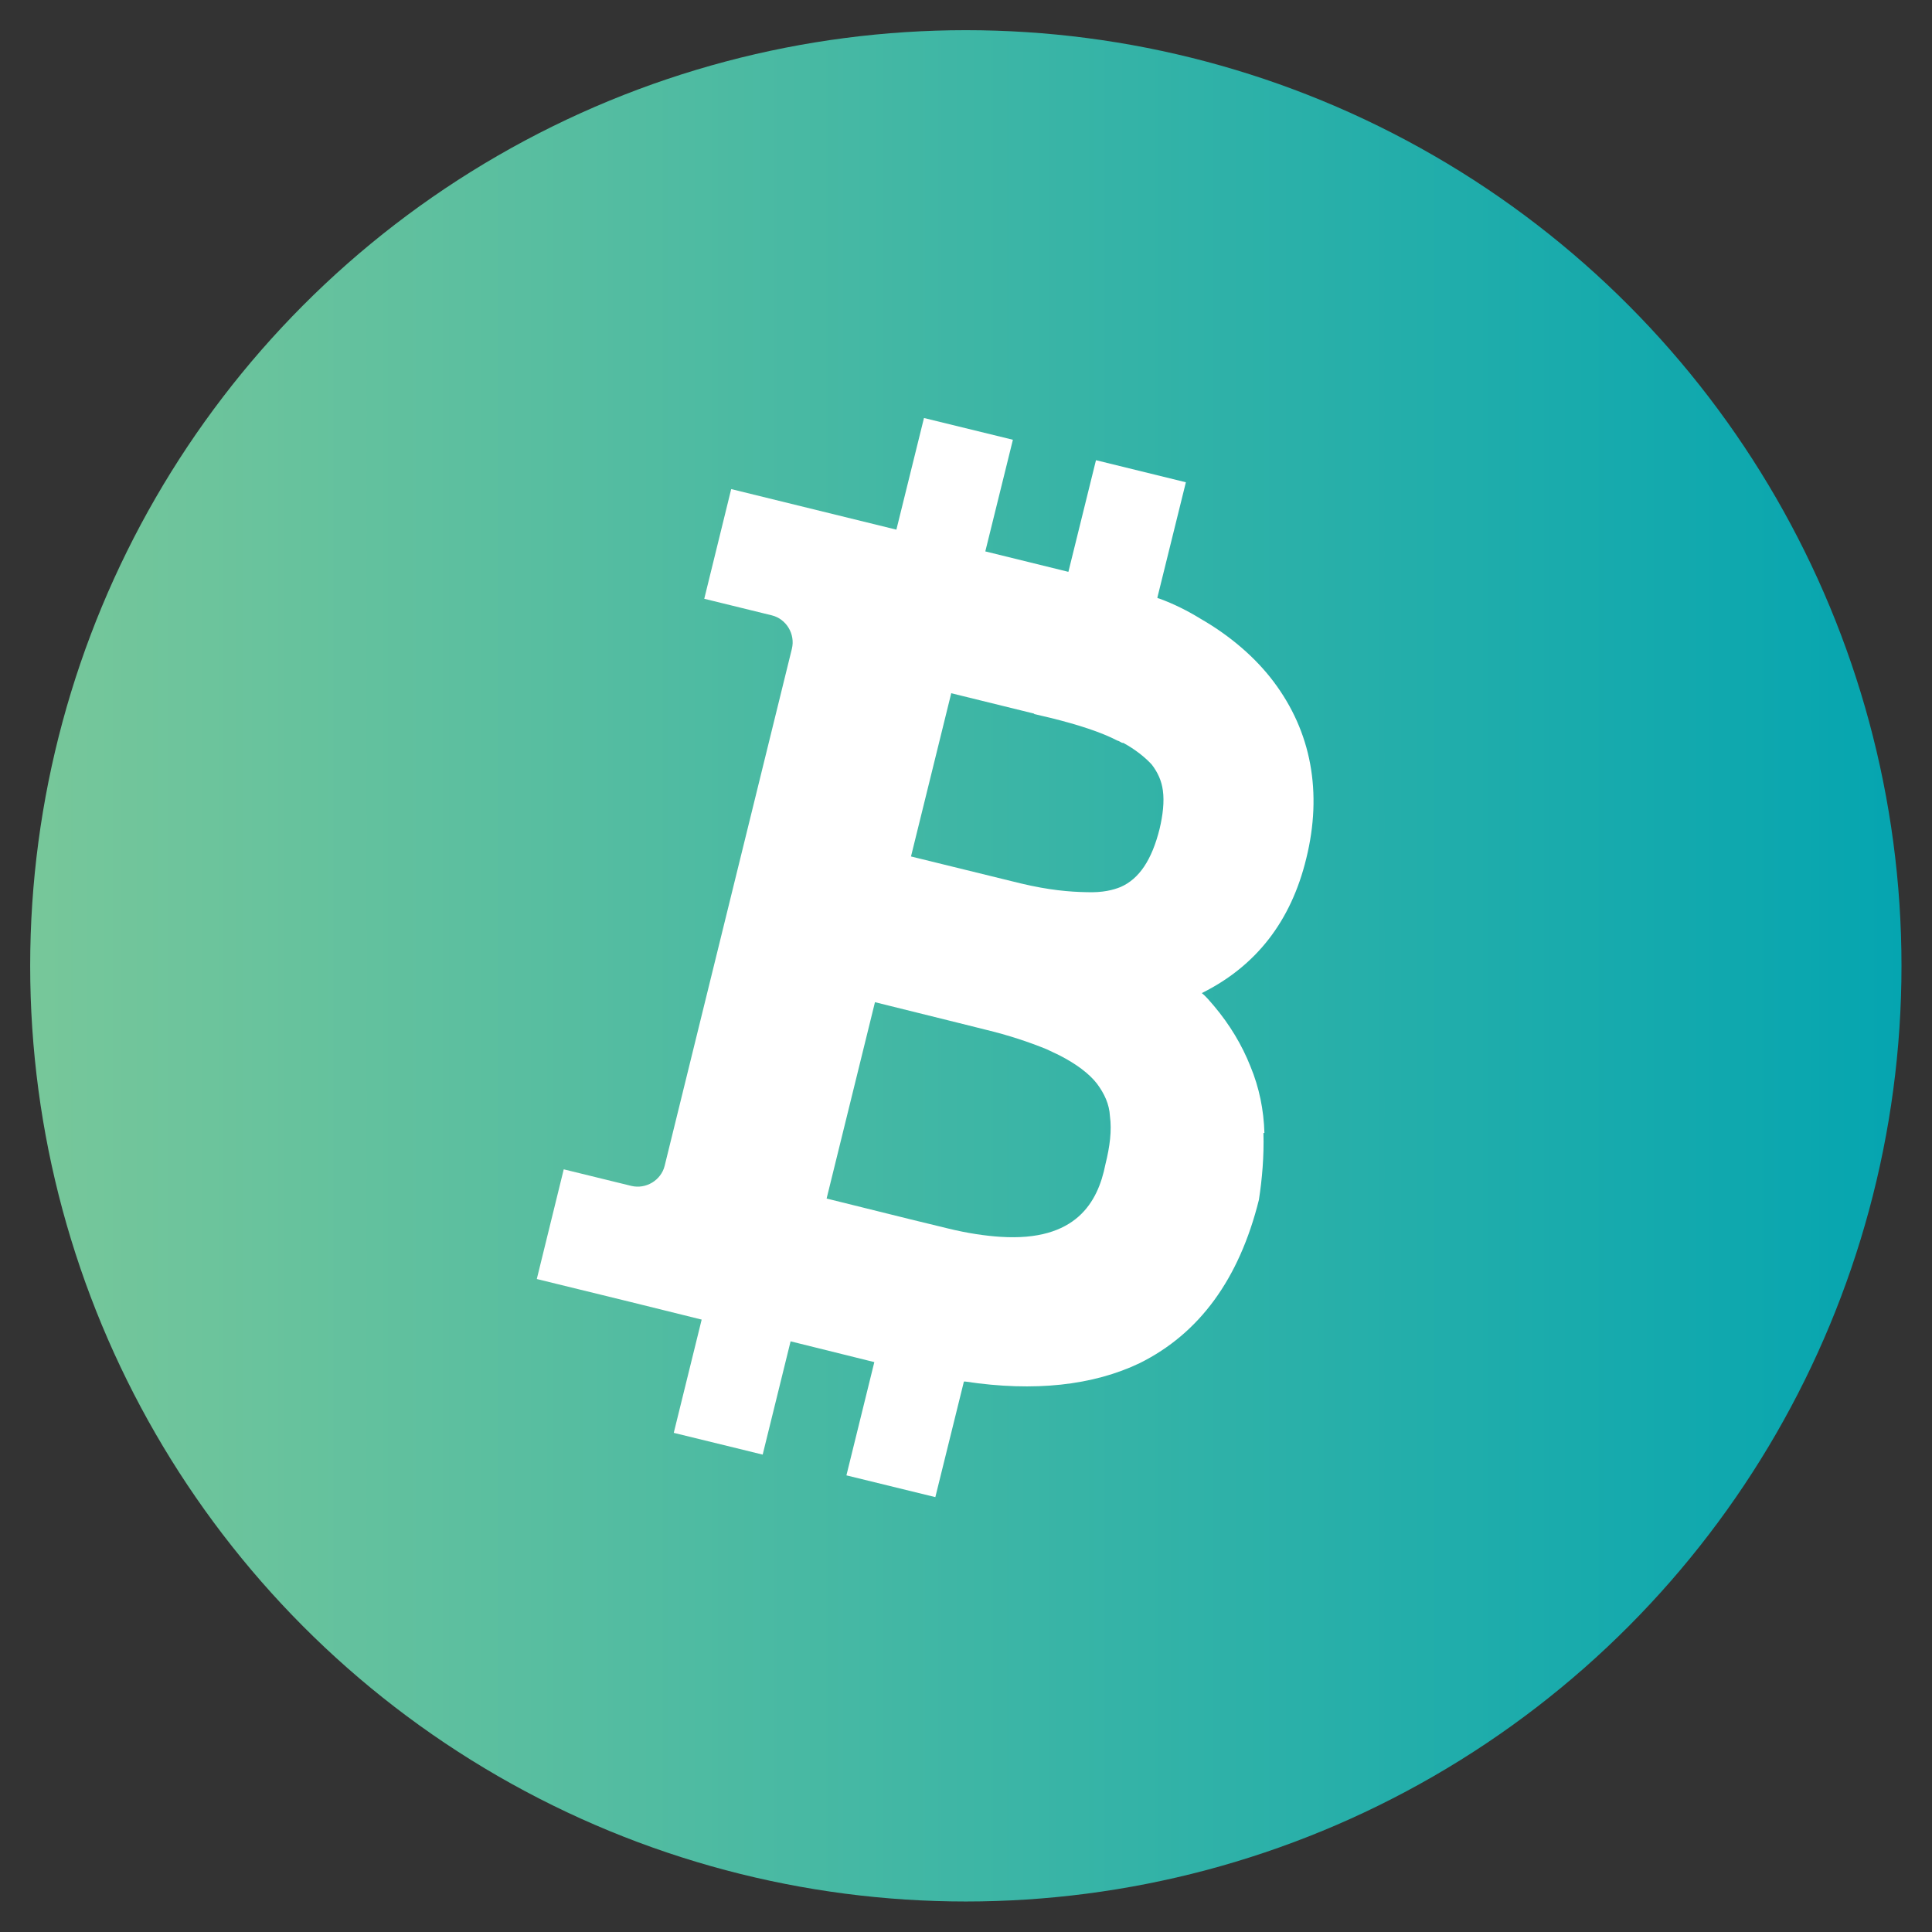 <?xml version="1.0" encoding="UTF-8"?>
<svg id="Layer_1" xmlns="http://www.w3.org/2000/svg" xmlns:xlink="http://www.w3.org/1999/xlink" version="1.1" viewBox="0 0 595.3 595.3">
  <rect x="0" y="0" width="595.3" height="595.3" fill="#333333" stroke="none"/>
  <!-- Generator: Adobe Illustrator 29.1.0, SVG Export Plug-In . SVG Version: 2.1.0 Build 142)  -->
  <defs>
    <style>
      .st0 {
        fill: url(#linear-gradient);
      }

      .st1 {
        fill: #fff;
      }
    </style>
    <linearGradient id="linear-gradient" x1="9.3" y1="297.6" x2="585.9" y2="297.6" gradientUnits="userSpaceOnUse">
      <stop offset="0" stop-color="#77c79a"/>
      <stop offset="1" stop-color="#05a5b0"/>
    </linearGradient>
  </defs>
  <circle class="st0" cx="297.6" cy="297.6" r="288.3"/>
  <path class="st1" d="M389.6,349.1c-.2-7.1-1.6-14-4.3-20.5-2.6-6.6-6.4-12.9-11.2-18.6-1.3-1.5-2.4-2.9-3.8-4,16.7-8.3,27.5-22.1,32.2-41.5,2.5-10.1,2.9-19.9,1.2-29.1-1.7-9.2-5.5-17.7-11.3-25.4-5.5-7.3-13.2-14-22.4-19.3-3.9-2.4-8.2-4.6-12.9-6.3-.2,0-.3-.1-.5-.2l8.8-35.6-27.7-6.8-8.5,34.4-25.6-6.3,8.5-34.4-27.4-6.7-8.5,34.4-50.9-12.5-8.3,33.8,20.8,5.1c4.5,1.1,7.3,5.8,6.2,10.3l-39.2,159.3c-1.1,4.5-5.8,7.3-10.3,6.2l-20.8-5.1-8.3,33.8,29,7.1,21.8,5.4-8.6,34.9,27.4,6.7,8.6-34.9,25.8,6.4-8.6,34.9,27.4,6.7,8.8-35.6c.2,0,.4,0,.5,0,21.2,3.2,39.3,1.2,53.7-5.7,18.3-9.1,30.6-25.8,36.7-50.3,1-6.5,1.6-13.4,1.4-20.6ZM318.6,220h0l5.1,1.2c8.5,2.1,15.6,4.4,20.6,7,.5.1,1,.5,1.5.7h0c0,0,.2,0,.3,0,3.7,2,6.8,4.5,8.8,6.7,1.9,2.5,3,5,3.4,7.9.5,3.5,0,7.7-1,11.9-2.4,9.6-6.3,15.4-12,17.9-2.2.9-5.5,1.8-10.6,1.6-5.1-.1-11.4-.6-20.2-2.7l-33.8-8.3,12.4-50.3,25.6,6.3ZM308.3,381.1c-4.7-.3-10.2-1.1-16.3-2.6l-11.5-2.8-25.8-6.4,14.9-60.5,25.8,6.4,8,2c7.5,1.8,13.7,3.9,19.1,6.1h0l3.8,1.8c5.3,2.7,9.3,5.7,11.7,8.8,2.3,3.1,3.8,6.3,4,10,.6,4.4,0,9.3-1.4,14.9-2.3,11.6-9,23.8-32.3,22.3Z"/>
</svg>